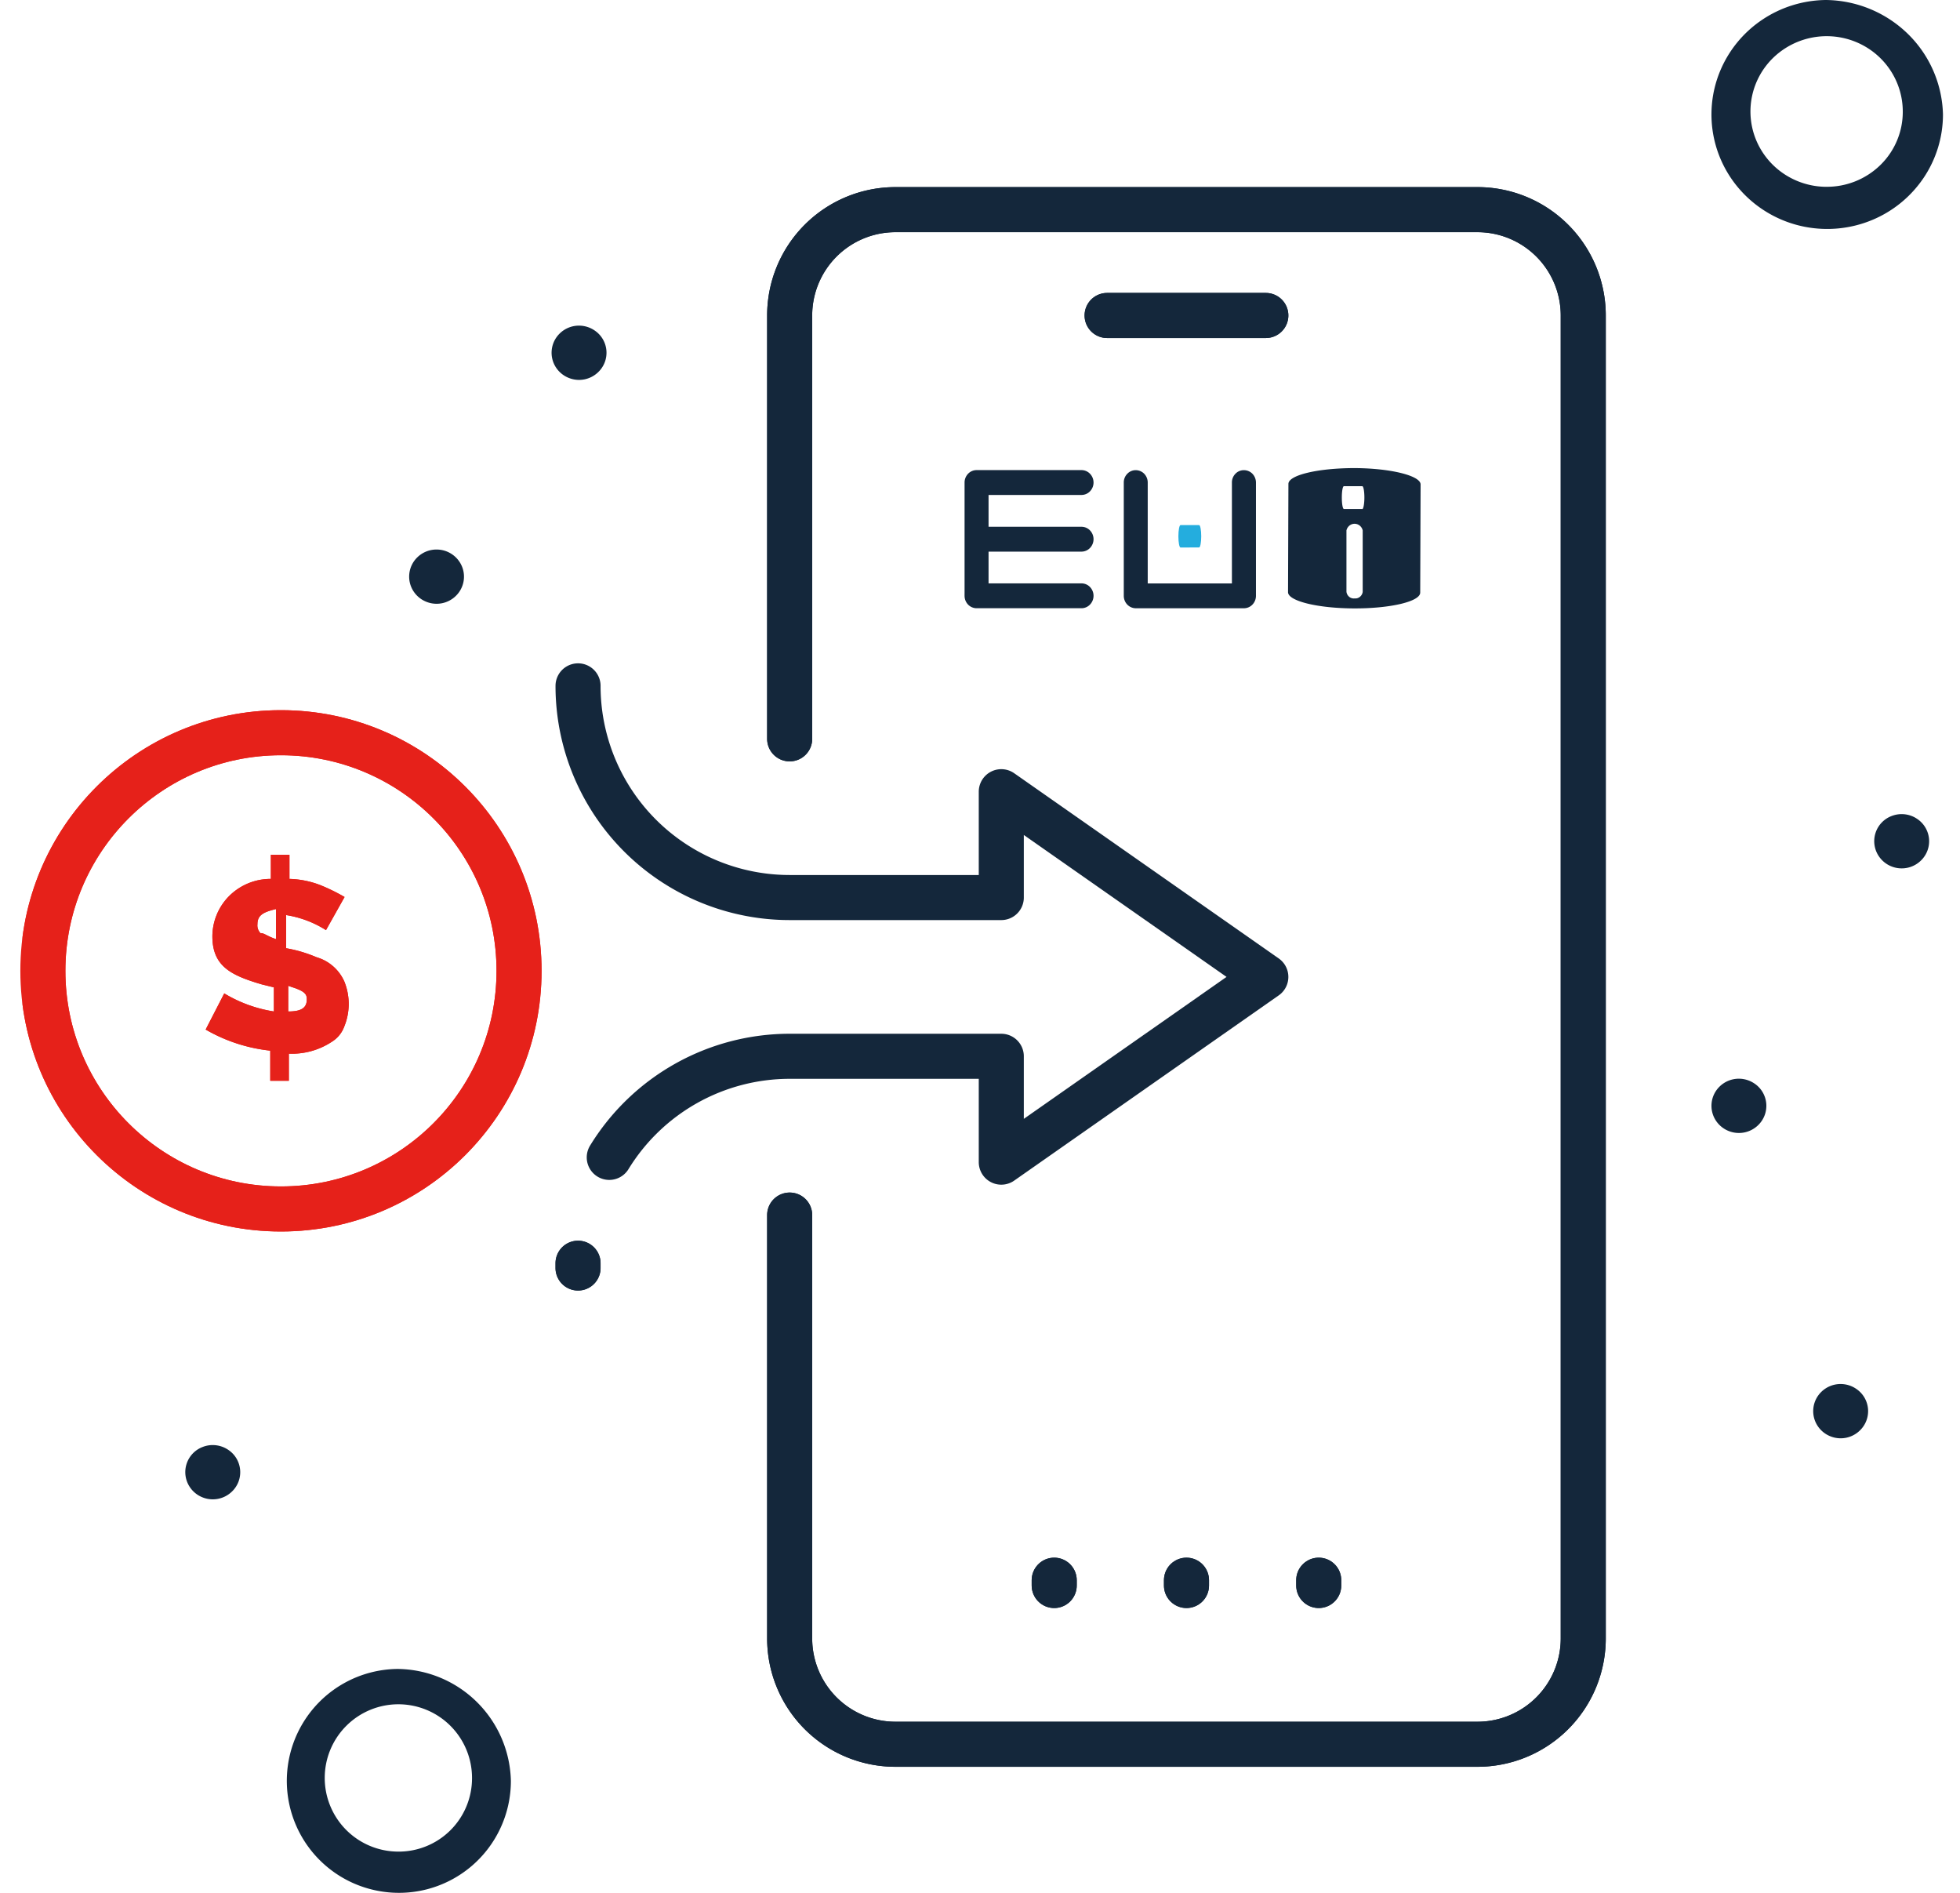 <?xml version="1.0" encoding="UTF-8"?>
<svg xmlns="http://www.w3.org/2000/svg" width="87" height="84" fill="none">
  <g clip-path="url(#clip0_1111_4771)">
    <path d="M49.142 14h7.045M35.052 32.787V13.999a4.697 4.697 0 014.697-4.696H65.58a4.697 4.697 0 014.697 4.696v58.71a4.697 4.697 0 01-4.697 4.697H39.748a4.697 4.697 0 01-4.696-4.697V53.922" stroke="#14273B" stroke-width="2" stroke-linecap="round" stroke-linejoin="round"></path>
    <path d="M27.044 51.362a9.395 9.395 0 018.008-4.486h9.393v4.697l11.742-8.22-11.742-8.219v4.697h-9.393a9.393 9.393 0 01-9.394-9.394m0 25.833v-.211" stroke="#14273B" stroke-width="2" stroke-linecap="round" stroke-linejoin="round"></path>
    <path d="M12.471 53.651c5.837 0 10.568-4.731 10.568-10.568 0-5.836-4.732-10.567-10.568-10.567-5.836 0-10.568 4.731-10.568 10.567 0 5.837 4.732 10.568 10.568 10.568z" stroke="#E6211A" stroke-width="2" stroke-linecap="round" stroke-linejoin="round"></path>
    <path d="M9.954 44.084l-.825 1.604c.878.51 1.855.828 2.867.936v1.337h.825v-1.203a3.218 3.218 0 001.92-.535c.25-.158.44-.393.54-.669a2.647 2.647 0 000-2.005 1.94 1.94 0 00-1.23-1.07 6.069 6.069 0 00-1.352-.4v-1.471c.63.099 1.234.326 1.771.668l.825-1.47a8.313 8.313 0 00-1.095-.535 4.097 4.097 0 00-1.352-.268v-1.07h-.825v1.07a2.607 2.607 0 00-1.83.739 2.553 2.553 0 00-.766 1.802c0 1.336.825 1.738 2.19 2.139l.541.133v1.07a6.073 6.073 0 01-2.204-.802zm2.704-.401c.27.133.406.133.677.267.27.134.283.267.283.401 0 .401-.284.535-.824.535v-1.203h-.136zm-1.095-2.273a.493.493 0 01-.135-.401c0-.401.27-.535.825-.669v1.337c-.392-.133-.528-.267-.663-.267h-.027z" fill="#E6211A"></path>
    <path d="M46.794 70.36v-.235m5.871.235v-.235m5.871.235v-.235" stroke="#14273B" stroke-width="2" stroke-linecap="round" stroke-linejoin="round"></path>
  </g>
  <path d="M81.714 61.42c.24.003.474.075.673.21a1.19 1.19 0 01.17 1.85 1.22 1.22 0 01-1.325.254 1.213 1.213 0 01-.544-.444 1.193 1.193 0 01.157-1.522 1.219 1.219 0 01.87-.348zm-4.516-13.549c.24.003.474.076.673.21a1.191 1.191 0 01.17 1.85 1.222 1.222 0 01-1.325.254 1.213 1.213 0 01-.544-.444 1.193 1.193 0 01.157-1.522 1.218 1.218 0 01.87-.348zm7.226-11.742c.24.003.474.075.672.21a1.191 1.191 0 01.17 1.85 1.222 1.222 0 01-1.324.254 1.214 1.214 0 01-.544-.444 1.194 1.194 0 01.556-1.782c.15-.06.31-.09.47-.088zM81.038 0c-1.013.013-2 .322-2.836.889a5.091 5.091 0 00-1.862 2.293 5.027 5.027 0 00-.265 2.93c.206.981.7 1.88 1.422 2.584a5.158 5.158 0 002.631 1.372c.995.19 2.025.086 2.96-.3a5.126 5.126 0 002.295-1.872 5.04 5.04 0 00.861-2.815 5.174 5.174 0 00-1.563-3.582A5.29 5.29 0 0081.038 0zm0 8.29a3.407 3.407 0 01-1.866-.583 3.35 3.35 0 01-1.228-1.509 3.308 3.308 0 01-.175-1.928c.134-.645.46-1.237.934-1.7a3.416 3.416 0 013.679-.707c.615.254 1.14.682 1.51 1.231.37.549.567 1.193.568 1.853a3.297 3.297 0 01-1 2.382 3.401 3.401 0 01-2.42.96zM17.644 74.064a4.967 4.967 0 00-.88 9.845 4.967 4.967 0 005.913-4.877 5.085 5.085 0 00-5.033-4.968zm0 8.106a3.269 3.269 0 113.308-3.268 3.255 3.255 0 01-3.308 3.268z" fill="#14273B"></path>
  <path d="M49.142 14h7.045M35.051 32.789V14a4.697 4.697 0 014.697-4.696h25.833a4.697 4.697 0 014.696 4.697v58.71a4.697 4.697 0 01-4.697 4.696H39.748a4.697 4.697 0 01-4.697-4.697V53.924m-9.393 2.348v-.212" stroke="#14273B" stroke-width="2" stroke-linecap="round" stroke-linejoin="round"></path>
  <path d="M12.471 53.651c5.837 0 10.568-4.731 10.568-10.568 0-5.836-4.732-10.567-10.568-10.567-5.836 0-10.568 4.731-10.568 10.567 0 5.837 4.732 10.568 10.568 10.568z" stroke="#E6211A" stroke-width="2" stroke-linecap="round" stroke-linejoin="round"></path>
  <path d="M9.954 44.086l-.825 1.604c.878.51 1.855.828 2.867.936v1.337h.825V46.76a3.218 3.218 0 001.92-.535c.25-.158.44-.393.54-.669a2.647 2.647 0 000-2.005 1.941 1.941 0 00-1.23-1.07 6.069 6.069 0 00-1.352-.4v-1.472c.63.1 1.234.327 1.771.669l.825-1.47a8.326 8.326 0 00-1.095-.535 4.094 4.094 0 00-1.352-.268v-1.07h-.825v1.07a2.607 2.607 0 00-1.83.739 2.553 2.553 0 00-.766 1.801c0 1.337.825 1.738 2.19 2.14l.541.133v1.07a6.075 6.075 0 01-2.204-.802zm2.704-.401c.27.133.406.133.677.267.27.134.283.267.283.401 0 .401-.284.535-.824.535v-1.203h-.136zm-1.095-2.273a.493.493 0 01-.135-.401c0-.402.27-.535.825-.669v1.337c-.392-.134-.528-.267-.663-.267h-.027z" fill="#E6211A"></path>
  <path d="M46.794 70.362v-.235m5.871.235v-.235m5.87.235v-.235" stroke="#14273B" stroke-width="2" stroke-linecap="round" stroke-linejoin="round"></path>
  <path d="M25.714 14.451c.24.003.474.076.673.21a1.19 1.19 0 01.17 1.85 1.222 1.222 0 01-1.325.254 1.214 1.214 0 01-.544-.443 1.193 1.193 0 01.157-1.523 1.217 1.217 0 01.87-.348zm-6.322 9.936a1.218 1.218 0 011.114.752 1.19 1.19 0 01-.272 1.306 1.22 1.22 0 01-1.324.255 1.213 1.213 0 01-.544-.443 1.193 1.193 0 01.157-1.523 1.219 1.219 0 01.869-.347zM9.456 64.129c.24.003.474.075.673.21a1.19 1.19 0 01.17 1.85 1.222 1.222 0 01-1.325.254 1.214 1.214 0 01-.544-.444 1.194 1.194 0 01.556-1.782c.15-.06.31-.09.47-.088zm50.67-43.356c-1.622 0-2.934.31-2.936.7l-.017 4.806c0 .392 1.31.716 2.933.721 1.624.004 2.932-.307 2.934-.7l.017-4.803c0-.382-1.31-.717-2.931-.724zm0 5.784a.32.32 0 01-.24-.073.343.343 0 01-.12-.225V23.54a.385.385 0 01.13-.213.363.363 0 01.461 0 .377.377 0 01.13.213v2.727a.344.344 0 01-.126.221.322.322 0 01-.24.068h.005zm.343-3.97h-.816c-.051 0-.092-.221-.092-.506 0-.284.04-.505.092-.505h.816c.05 0 .093.22.093.503 0 .282-.046.514-.093.514v-.006zm-5.257-1.722a.513.513 0 00-.375.16.547.547 0 00-.155.39v4.475h-3.737v-4.476a.564.564 0 00-.155-.389.527.527 0 00-.376-.16.516.516 0 00-.376.16.551.551 0 00-.156.39v5.026c0 .146.056.286.156.39.1.103.235.161.376.162h4.803a.524.524 0 00.376-.162.561.561 0 00.156-.39v-5.026a.565.565 0 00-.157-.391.53.53 0 00-.38-.159zm-7.208 5.025H43.88v-1.41h4.125a.524.524 0 00.377-.162.561.561 0 000-.78.524.524 0 00-.377-.161H43.88v-1.412h4.125a.523.523 0 00.377-.161.561.561 0 000-.78.524.524 0 00-.377-.162h-4.657a.524.524 0 00-.377.162.561.561 0 00-.156.39v4.923a.426.426 0 000 .053.357.357 0 000 .05.564.564 0 00.155.39.531.531 0 00.376.162h4.66a.524.524 0 00.376-.162.561.561 0 000-.78.524.524 0 00-.377-.161v.002z" fill="#14273B"></path>
  <path d="M52.4 24.297c-.051 0-.094-.22-.094-.496 0-.275.043-.498.094-.498h.825c.053 0 .095.22.095.496s-.042.496-.096.496l-.824.002z" fill="#24ADDE"></path>
  <defs>
    <clipPath id="clip0_1111_4771">
      <path fill="#fff" transform="translate(1 8.129)" d="M0 0h70.452v70.452H0z"></path>
    </clipPath>
  </defs>
</svg>
